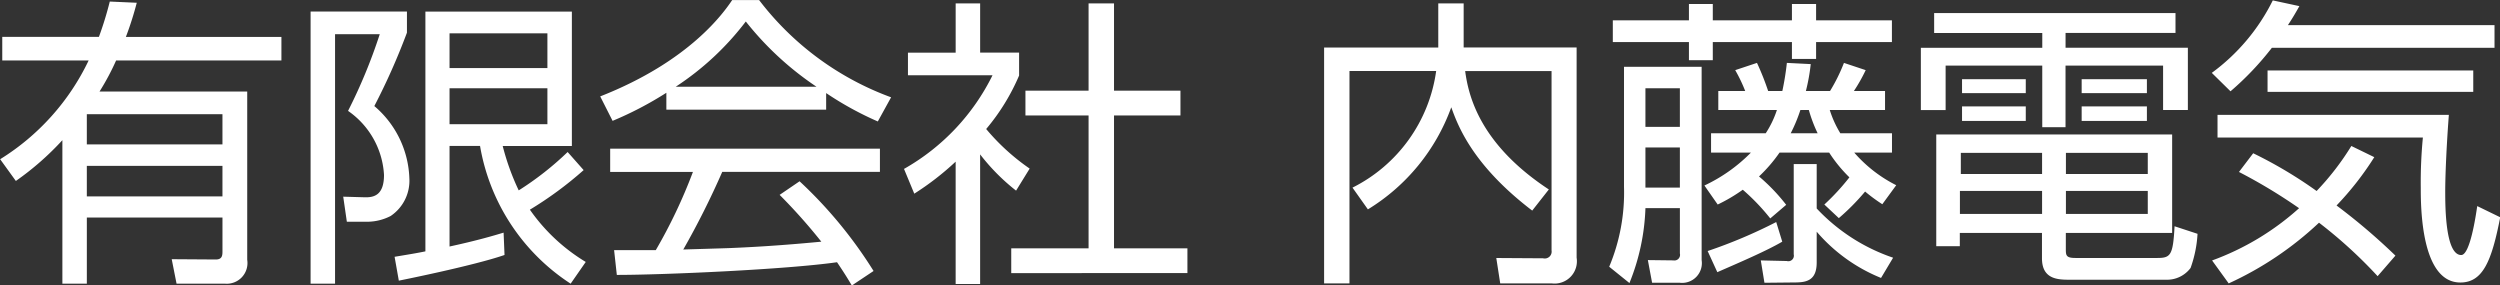 <svg xmlns="http://www.w3.org/2000/svg" width="165.563" height="18.906" viewBox="0 0 165.563 18.906">
  <rect x="0" y="0" width="165.563" height="18.906" fill="#333333" stroke="none"/>
  <defs>
    <style>
      .cls-1 {
        fill: #fff;
        fill-rule: evenodd;
      }
    </style>
  </defs>
  <path id="h_logo.svg" class="cls-1" d="M88.833,44.978a22.439,22.439,0,0,1-.72,2.34h-6.4v1.56h5.721a15.575,15.575,0,0,1-5.861,6.541l1.04,1.44a18.845,18.845,0,0,0,3.081-2.7v9.5h1.62V59.281h8.982V61.5c0,0.26,0,.56-0.44.56l-2.921-.02,0.32,1.62h3.2a1.37,1.37,0,0,0,1.48-1.58V50.939H88.153a16.446,16.446,0,0,0,1.1-2.06H100.2v-1.56h-10.3a21.44,21.44,0,0,0,.72-2.261Zm7.462,9.462H87.313v-2h8.982v2Zm0,3.441H87.313V55.86h8.982v2.02Zm21.52-8.5h-6.481v-2.3h6.481v2.3Zm1.34,5.561a20.186,20.186,0,0,1-3.24,2.541,16.107,16.107,0,0,1-1.061-2.941h4.581v-8.9h-9.7V61.521c-0.58.12-1.08,0.2-2.04,0.36l0.28,1.58s4.921-.98,7-1.7l-0.061-1.48c-0.66.2-1.74,0.52-3.58,0.92V54.54h2.02a13.6,13.6,0,0,0,6,9.122l1-1.44a12.17,12.17,0,0,1-3.7-3.461,24.2,24.2,0,0,0,3.561-2.621Zm-1.34-1.84h-6.481V50.719h6.481V53.1Zm-15.683-7.462V63.662h1.62V47.138h2.961a35.484,35.484,0,0,1-2.1,5.081,5.521,5.521,0,0,1,2.381,4.241c0,1.32-.64,1.5-1.28,1.48l-1.421-.04,0.24,1.66h1.4a3.4,3.4,0,0,0,1.5-.38,2.814,2.814,0,0,0,1.24-2.5,6.552,6.552,0,0,0-2.32-4.781,43.727,43.727,0,0,0,2.16-4.861v-1.4h-6.381ZM133.194,57.78a36.906,36.906,0,0,1,2.761,3.1c-1.481.14-3.541,0.32-5.982,0.42-0.42.02-2.66,0.08-3.16,0.1a54.725,54.725,0,0,0,2.58-5.141h10.443V54.72H121.972v1.54h5.481a34.21,34.21,0,0,1-2.461,5.181h-2.76l0.18,1.64c3.08,0,11.242-.36,14.583-0.84,0.42,0.62.66,1,.98,1.54l1.44-.96a29.2,29.2,0,0,0-4.9-5.941Zm3.081-6.741a21.569,21.569,0,0,0,3.421,1.88l0.88-1.6a19.362,19.362,0,0,1-8.742-6.441h-1.781c-0.54.8-2.78,4.041-8.741,6.381l0.82,1.62a23.248,23.248,0,0,0,3.561-1.86v1.12h10.582v-1.1Zm-9.962-.42a18.625,18.625,0,0,0,4.641-4.321,20.474,20.474,0,0,0,4.681,4.321h-9.322Zm20.16,4.481a13.509,13.509,0,0,0,2.38,2.4l0.9-1.46a14.43,14.43,0,0,1-2.88-2.621,14.007,14.007,0,0,0,2.18-3.541v-1.52h-2.58V45.1h-1.621v3.261h-3.16v1.5h5.6a14.479,14.479,0,0,1-5.861,6.2l0.68,1.64a18.617,18.617,0,0,0,2.74-2.12v8.1h1.621V55.1Zm7.181-10v5.781h-4.181v1.64h4.181v8.8h-5.121v1.64H160.2v-1.64h-4.861v-8.8h4.4v-1.64h-4.4V45.1h-1.681Zm23.159,2.921h-7.561V63.642h1.68V49.579h5.741a10.2,10.2,0,0,1-5.541,7.722l1.02,1.44a13.171,13.171,0,0,0,5.522-6.761c0.44,1.22,1.4,3.821,5.361,6.842l1.1-1.4c-4.561-3-5.321-6.181-5.541-7.842h5.721V61.461a0.456,0.456,0,0,1-.56.52l-3.1-.02,0.26,1.68h3.4a1.478,1.478,0,0,0,1.66-1.7V48.018h-7.481V45.1h-1.681v2.921Zm12.3,1.28V57.24a12.713,12.713,0,0,1-.98,5.3l1.34,1.08a14.436,14.436,0,0,0,1.06-4.961h2.281v3a0.376,0.376,0,0,1-.44.46l-1.681-.02,0.28,1.5h1.821a1.308,1.308,0,0,0,1.46-1.5V49.3h-5.141Zm4.3-4.161v1.08h-5.041v1.44h5.041v1.2h1.58v-1.2h5.241v1.12h1.6v-1.12h5.021v-1.44h-5.021v-1.08h-1.6v1.08h-5.241v-1.08h-1.58Zm6.441,13.3a12.437,12.437,0,0,0-1.8-1.88,9.96,9.96,0,0,0,1.36-1.58H202.7a9.472,9.472,0,0,0,1.34,1.64,15.073,15.073,0,0,1-1.66,1.8l0.96,0.9a14.9,14.9,0,0,0,1.74-1.76,10.927,10.927,0,0,0,1.14.84l0.921-1.26a9.076,9.076,0,0,1-2.781-2.16h2.5V53.7h-3.421a6.95,6.95,0,0,1-.7-1.54H206.4V50.9h-2.061a11.184,11.184,0,0,0,.78-1.38l-1.44-.48a11.5,11.5,0,0,1-.92,1.86h-1.6a12.655,12.655,0,0,0,.32-1.78l-1.58-.08a18.047,18.047,0,0,1-.3,1.86h-0.94a17.739,17.739,0,0,0-.74-1.86l-1.441.48a10.333,10.333,0,0,1,.661,1.38h-1.781v1.26h3.881a6.514,6.514,0,0,1-.74,1.54h-3.621v1.28h2.641a10.656,10.656,0,0,1-3.081,2.18l0.88,1.26a10.957,10.957,0,0,0,1.661-.98,14.068,14.068,0,0,1,1.82,1.9Zm-7.041-5.161h-2.281V50.719h2.281v2.561Zm0,4.021h-2.281V54.64h2.281V57.3Zm8.541-5.141a9.462,9.462,0,0,0,.581,1.54h-1.781a10.256,10.256,0,0,0,.64-1.54h0.56Zm0.521,8.062a11.085,11.085,0,0,0,4.26,3.061l0.8-1.34a12.389,12.389,0,0,1-5.061-3.261V55.74h-1.521v5.981a0.368,0.368,0,0,1-.46.44l-1.72-.04,0.24,1.48,1.94-.02c0.76,0,1.521-.06,1.521-1.32v-2.04ZM195.293,62.9c1.46-.64,3.241-1.4,4.3-2.02l-0.4-1.3a33,33,0,0,1-4.541,1.92Zm30.122-9.122H209.792v7.4h1.56V60.3h5.441v1.68c0,1.36,1,1.42,1.8,1.42h6.421a1.945,1.945,0,0,0,1.621-.78,7.946,7.946,0,0,0,.46-2.261l-1.521-.5c-0.1,1.92-.26,2.1-1.14,2.1h-5.421c-0.64,0-.64-0.18-0.64-0.62V60.3h7.041V53.779ZM223.8,56.4h-5.421V55H223.8v1.4Zm0,2.641h-5.421V57.52H223.8v1.52Zm-7-2.641h-5.381V55h5.381v1.4Zm0,2.641h-5.441V57.52h5.441v1.52Zm8.842-13.3H209.652v1.32h7.161v0.98h-8.041v4.121h1.64V49.218h6.4V53.3h1.541V49.218h6.461v2.941h1.641V48.038h-8.1v-0.98h7.281v-1.32Zm-14.143,4.381v0.92h4.221v-0.92h-4.221Zm7.922,0v0.92h4.321v-0.92h-4.321Zm0,1.8v0.96h4.321v-0.96h-4.321Zm-7.922,0v0.96h4.221v-0.96h-4.221Zm18.34,4.341a35.186,35.186,0,0,1,3.981,2.4,17.6,17.6,0,0,1-5.761,3.461l1.1,1.52a22.123,22.123,0,0,0,5.981-4.021,30.864,30.864,0,0,1,3.881,3.541l1.18-1.36a40.444,40.444,0,0,0-3.9-3.321,20.026,20.026,0,0,0,2.5-3.2l-1.52-.74a17.7,17.7,0,0,1-2.3,2.981,28.947,28.947,0,0,0-4.2-2.5Zm3.241-9.722c0.3-.46.48-0.76,0.76-1.26l-1.761-.38a13.216,13.216,0,0,1-4.04,4.8l1.24,1.22a19.465,19.465,0,0,0,2.74-2.881h14.744v-1.5H233.073Zm-4.661,5.941v1.5h13.6a30.919,30.919,0,0,0-.14,3.321c0,1.22,0,6.281,2.62,6.281,1.5,0,2.081-1.44,2.641-4.321l-1.521-.74c-0.1.68-.48,3.241-1.06,3.241-1.06,0-1.06-3.241-1.06-4.221,0-.62.04-2.4,0.24-5.061H228.412Zm16.943-2.941H231.732v1.42h13.623v-1.42Z" transform="translate(-81.563 -44.875)"/>
</svg>
